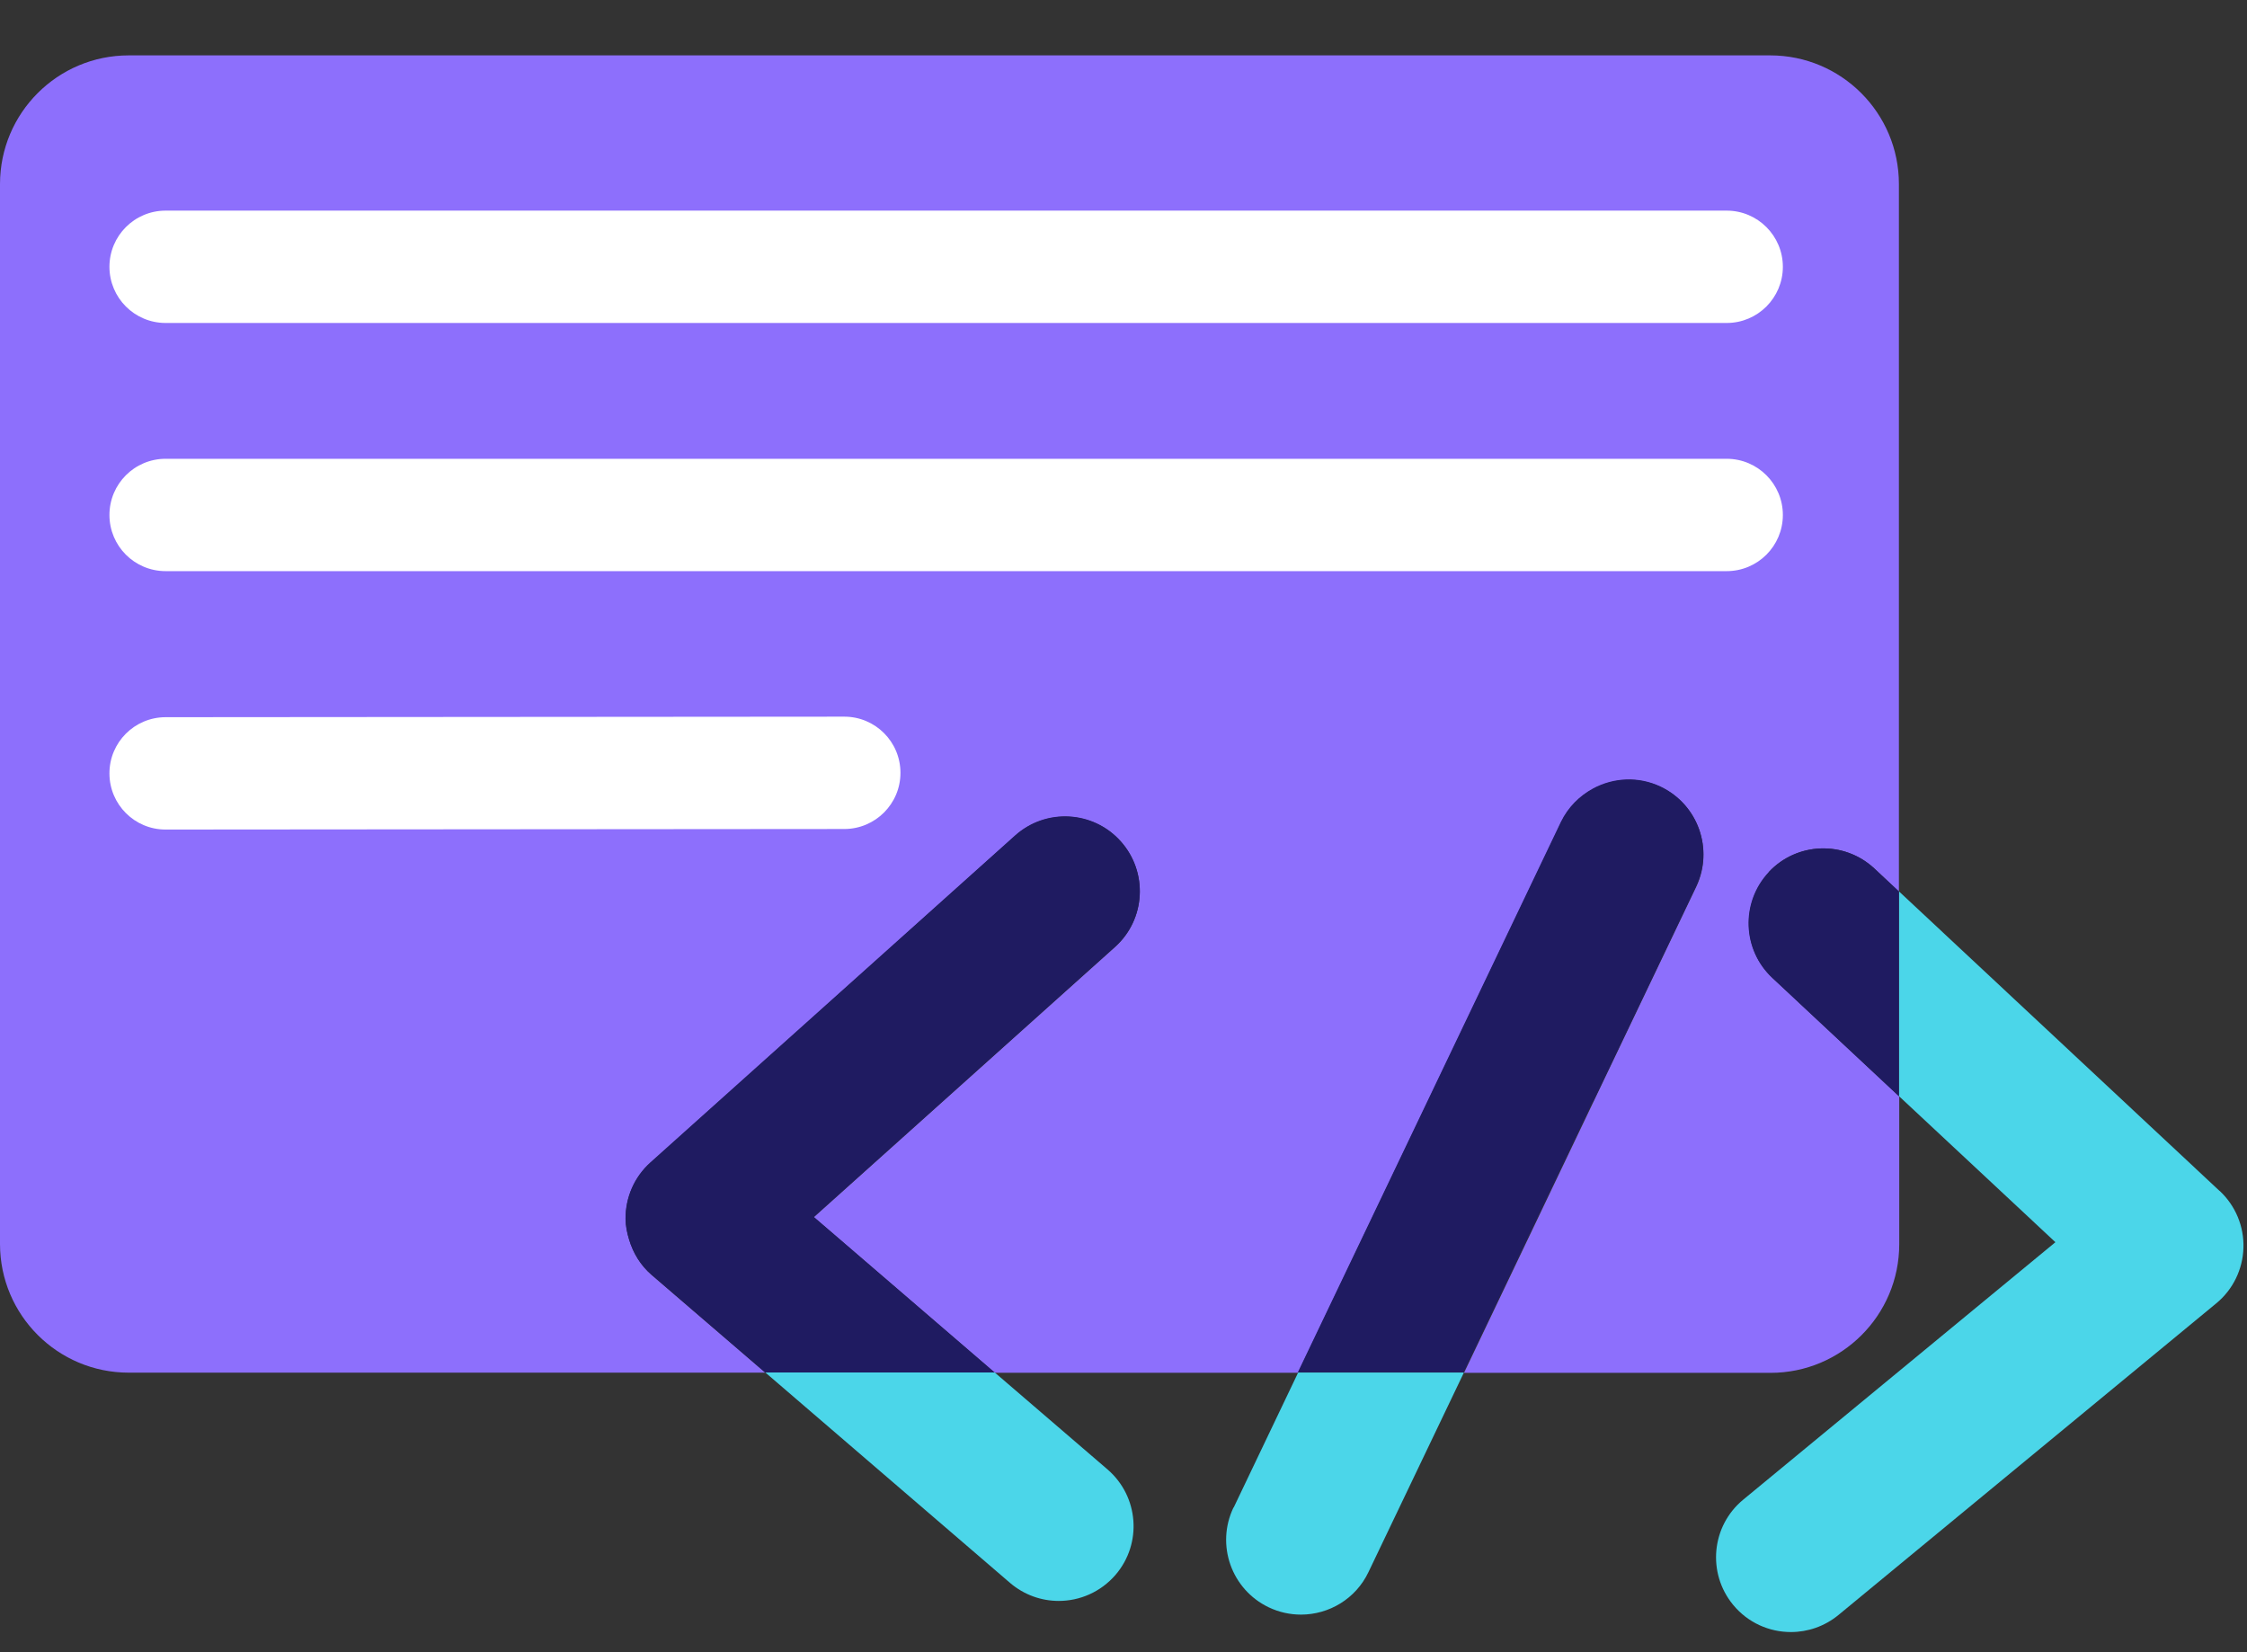 <svg width="34" height="25" viewBox="0 0 34 25" fill="none" xmlns="http://www.w3.org/2000/svg">
<rect x="0" y="0" width="34" height="25" fill="#333333" stroke="none"/>
<g id="Group 4548">
<path id="Vector" d="M26.762 13.197C27.189 12.739 27.905 12.716 28.362 13.142L28.733 13.489V2.786C28.733 1.71 27.861 0.838 26.785 0.838H1.948C0.872 0.838 0 1.71 0 2.786V18.822C0 19.898 0.872 20.77 1.948 20.77H11.58L9.861 19.293C9.695 19.15 9.581 18.963 9.52 18.757C9.489 18.657 9.469 18.553 9.467 18.446C9.464 18.12 9.601 17.809 9.843 17.593L15.361 12.646C15.827 12.228 16.542 12.268 16.959 12.732C17.375 13.198 17.336 13.914 16.872 14.33L12.315 18.417L12.711 18.757L15.053 20.772H19.641L20.644 18.674L23.623 12.442C23.73 12.217 23.903 12.046 24.109 11.937C24.416 11.772 24.794 11.746 25.132 11.91C25.697 12.178 25.934 12.855 25.666 13.419L24.109 16.676L23.206 18.567L22.152 20.773H26.79C27.866 20.773 28.738 19.901 28.738 18.825V16.59L26.822 14.8C26.365 14.373 26.341 13.657 26.767 13.2L26.762 13.197Z" fill="#8D6FFC"/>
<path id="Vector_2" d="M18.664 22.811C18.394 23.376 18.633 24.051 19.198 24.321C19.356 24.396 19.521 24.431 19.686 24.431C20.107 24.431 20.514 24.194 20.707 23.787L22.151 20.768H19.643L18.667 22.811H18.664Z" fill="#4BD6E9"/>
<path id="Vector_3" d="M24.106 16.67L25.663 13.413C25.933 12.848 25.693 12.173 25.129 11.903C24.791 11.742 24.413 11.765 24.106 11.93C23.902 12.041 23.728 12.211 23.619 12.435L20.641 18.667L19.638 20.765H22.146L23.2 18.558L24.102 16.668L24.106 16.67Z" fill="#1F1B61"/>
<path id="Vector_4" d="M15.283 23.951C15.497 24.134 15.759 24.224 16.02 24.224C16.338 24.224 16.654 24.09 16.879 23.83C17.287 23.356 17.232 22.642 16.758 22.234L15.051 20.767H11.58L15.283 23.951Z" fill="#4BD6E9"/>
<path id="Vector_5" d="M12.313 18.414L16.87 14.327C17.336 13.911 17.375 13.195 16.957 12.729C16.541 12.263 15.825 12.224 15.359 12.642L9.841 17.589C9.598 17.807 9.462 18.118 9.465 18.443C9.465 18.55 9.487 18.653 9.518 18.754C9.579 18.959 9.693 19.146 9.86 19.289L11.578 20.767H15.05L12.707 18.752L12.311 18.412L12.313 18.414Z" fill="#1F1B61"/>
<path id="Vector_6" d="M33.588 18.023L28.733 13.487V16.585L31.101 18.796L26.378 22.691C25.895 23.089 25.827 23.801 26.225 24.284C26.45 24.556 26.773 24.695 27.099 24.695C27.352 24.695 27.607 24.61 27.818 24.437L33.535 19.721C33.787 19.514 33.936 19.208 33.946 18.883C33.957 18.558 33.826 18.244 33.588 18.021V18.023Z" fill="#4BD6E9"/>
<path id="Vector_7" d="M28.362 13.142C27.905 12.716 27.189 12.739 26.762 13.197C26.336 13.654 26.36 14.37 26.817 14.796L28.733 16.587V13.489L28.362 13.142Z" fill="#1F1B61"/>
<path id="Vector (Stroke)" fill-rule="evenodd" clip-rule="evenodd" d="M1.656 4.037C1.656 3.568 2.036 3.187 2.506 3.187H26.127C26.596 3.187 26.977 3.568 26.977 4.037C26.977 4.506 26.596 4.887 26.127 4.887H2.506C2.036 4.887 1.656 4.506 1.656 4.037Z" fill="white"/>
<path id="Vector (Stroke)_2" fill-rule="evenodd" clip-rule="evenodd" d="M1.656 7.792C1.656 7.323 2.036 6.942 2.506 6.942H26.127C26.596 6.942 26.977 7.323 26.977 7.792C26.977 8.262 26.596 8.642 26.127 8.642H2.506C2.036 8.642 1.656 8.262 1.656 7.792Z" fill="white"/>
<path id="Vector_8" d="M2.506 11.702L12.775 11.694L2.506 11.702Z" fill="#1F1B61"/>
<path id="Vector (Stroke)_3" fill-rule="evenodd" clip-rule="evenodd" d="M13.625 11.693C13.626 12.162 13.245 12.543 12.776 12.544L2.506 12.552C2.037 12.553 1.656 12.172 1.656 11.703C1.655 11.233 2.036 10.853 2.505 10.852L12.774 10.844C13.244 10.843 13.625 11.224 13.625 11.693Z" fill="white"/>
</g>
</svg>
